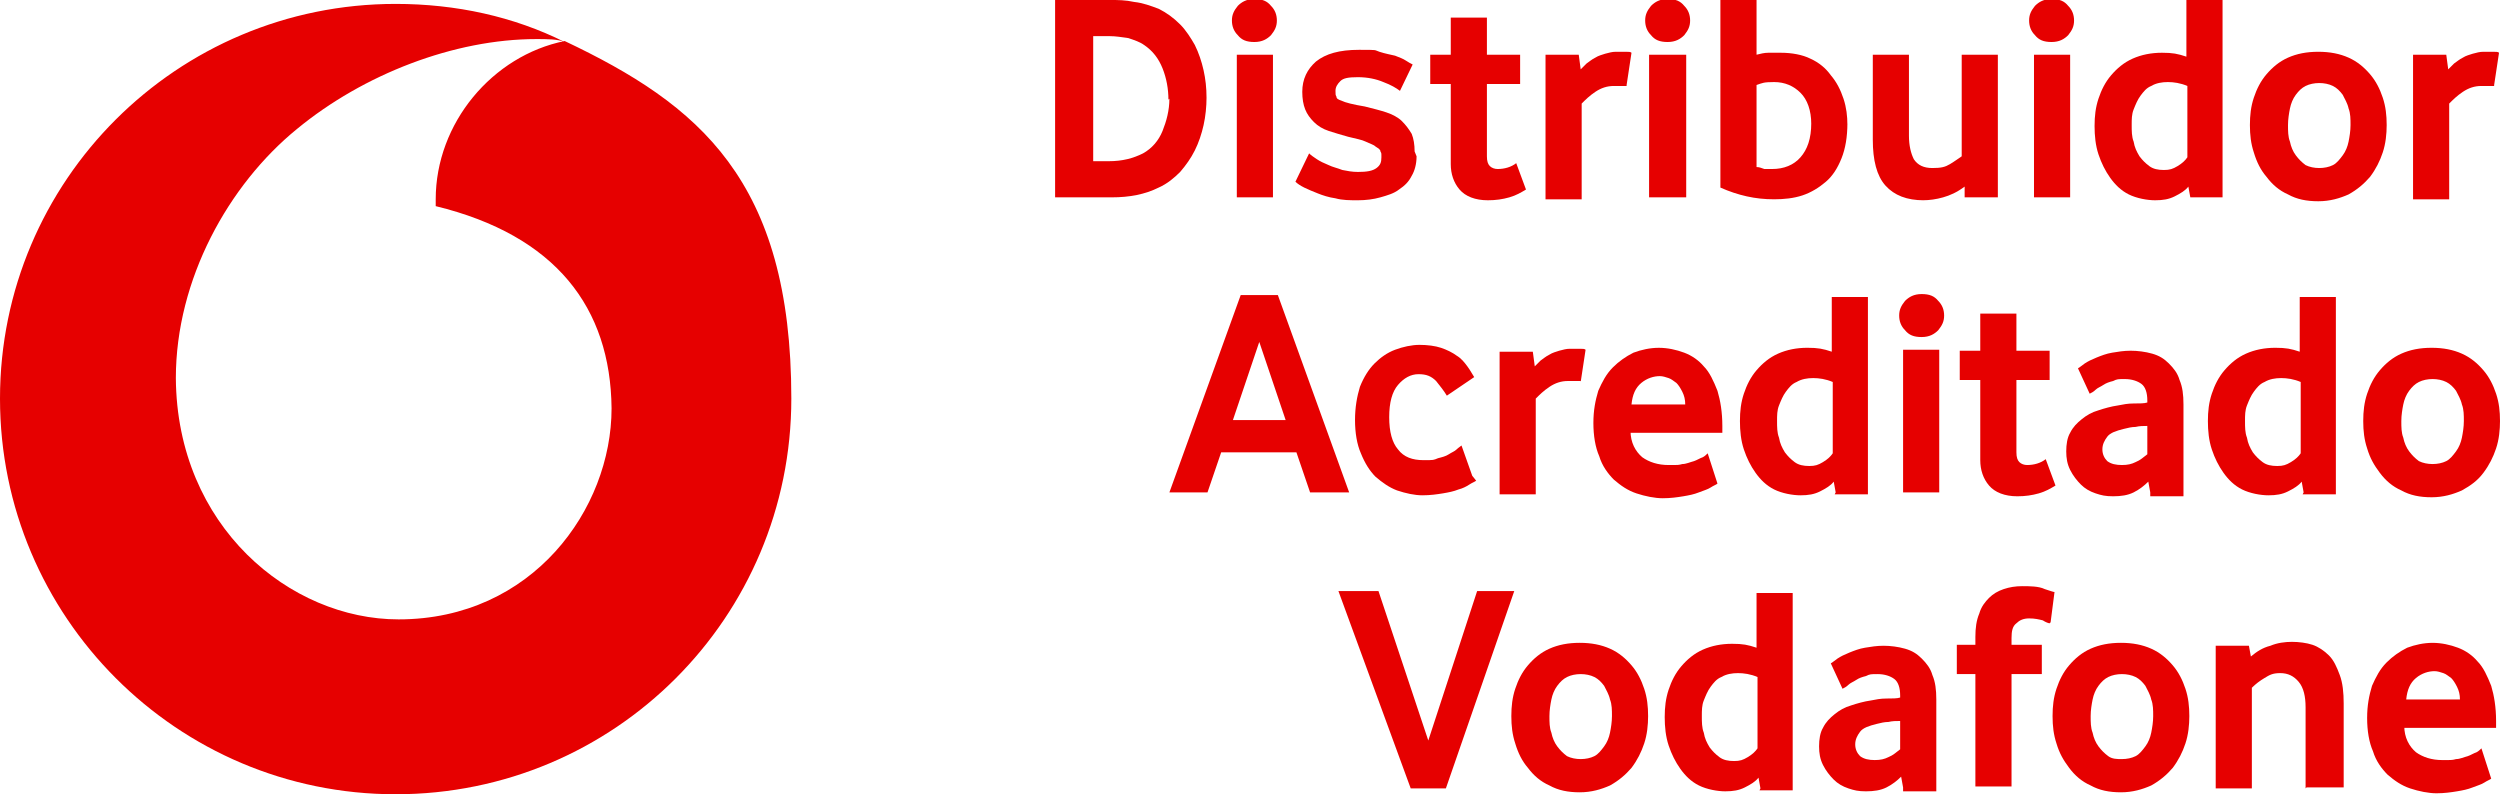 <?xml version="1.0" encoding="UTF-8"?>
<svg id="Capa_1" xmlns="http://www.w3.org/2000/svg" version="1.1" viewBox="0 0 255.9 81.3">
  <!-- Generator: Adobe Illustrator 29.6.1, SVG Export Plug-In . SVG Version: 2.1.1 Build 9)  -->
  <defs>
    <style>
      .st0 {
        fill: #e60000;
      }
    </style>
  </defs>
  <path class="st0" d="M57.8,4.2c-7.4,1.5-13.2,8.4-13.2,16.2,0,.3,0,.5,0,.7,12.3,3,17.9,10.4,18,20.7,0,10.3-8.1,21.6-21.8,21.6-11.1,0-22.7-9.5-22.8-24.7,0-10.1,5.4-19.8,12.4-25.5,6.8-5.6,16.1-9.2,24.5-9.2,1.1,0,2.2,0,2.9.3C52.6,1.7,46.7.4,40.5.4,18.1.4,0,18.5,0,40.8s18.1,40.5,40.5,40.5,40.5-18.1,40.5-40.5-9.5-30.1-23.2-36.6Z"/>
  <g>
    <g>
      <path class="st0" d="M123.5,10c0,.9-.1,1.9-.3,2.8-.2.9-.5,1.8-.9,2.6-.4.8-.9,1.5-1.5,2.2-.6.6-1.3,1.2-2.2,1.6-1.4.7-3,1-4.8,1h-5.8V0h5.7c.7,0,1.5,0,2.4.2.9.1,1.7.4,2.5.7.8.4,1.5.9,2.2,1.6.6.6,1.1,1.4,1.5,2.1.4.8.7,1.7.9,2.6.2.9.3,1.8.3,2.8ZM119.6,10.2c0-1.1-.2-2.2-.6-3.2-.4-1-1-1.8-1.9-2.4-.4-.3-1-.5-1.6-.7-.7-.1-1.3-.2-1.9-.2h-1.7v12.8h1.6c1.4,0,2.5-.3,3.5-.8.9-.5,1.6-1.3,2-2.3.4-1,.7-2.1.7-3.3Z"/>
      <path class="st0" d="M128.4,4.3c-.8,0-1.3-.2-1.7-.7-.4-.4-.6-.9-.6-1.5s.2-1,.6-1.5c.4-.4.9-.7,1.7-.7s1.3.2,1.7.7c.4.4.6.9.6,1.5s-.2,1-.6,1.5c-.4.4-.9.7-1.7.7ZM126.6,20.2V5.6h3.7v14.6h-3.7Z"/>
      <path class="st0" d="M145,16c0,.8-.2,1.5-.5,2-.3.6-.7,1-1.3,1.4-.5.4-1.2.6-1.9.8-.7.2-1.5.3-2.3.3s-1.6,0-2.3-.2c-.7-.1-1.3-.3-1.8-.5-.5-.2-1-.4-1.4-.6-.4-.2-.7-.4-.9-.6l1.4-2.9c.2.2.5.4.8.6.3.2.7.4,1.2.6.4.2.9.3,1.4.5.5.1,1,.2,1.6.2.9,0,1.5-.1,1.9-.4.4-.3.5-.6.5-1.1s0-.4-.1-.6c0-.2-.2-.3-.5-.5-.2-.2-.6-.3-1-.5-.4-.2-1-.3-1.8-.5-.7-.2-1.4-.4-2-.6-.6-.2-1.1-.5-1.5-.9-.4-.4-.7-.8-.9-1.3-.2-.5-.3-1.1-.3-1.8,0-1.3.5-2.3,1.4-3.1,1-.8,2.4-1.2,4.4-1.2s1.5,0,2.1.2,1.2.3,1.6.4c.5.2.8.3,1.1.5.3.2.5.3.7.4l-1.3,2.7c-.4-.3-.9-.6-1.7-.9-.7-.3-1.6-.5-2.6-.5s-1.5.1-1.8.4-.5.6-.5,1,0,.4.1.6c0,.2.2.3.5.4.2.1.5.2.9.3.4.1.9.2,1.5.3.8.2,1.6.4,2.2.6.6.2,1.2.5,1.6.9.4.4.7.8,1,1.3.2.5.3,1.1.3,1.8Z"/>
      <path class="st0" d="M152.3,20.5c-1.3,0-2.3-.4-2.9-1.1-.6-.7-.9-1.6-.9-2.6v-8.2h-2.1v-3h2.1V1.8h3.7v3.8h3.4v3h-3.4v7.4c0,.5.1.8.3,1,.2.2.5.3.8.3.7,0,1.4-.2,1.9-.6l1,2.7c-.5.3-1,.6-1.7.8-.7.2-1.4.3-2.2.3Z"/>
      <path class="st0" d="M166.5,8.8c-.2,0-.4,0-.6,0-.2,0-.5,0-.7,0-.7,0-1.3.2-1.9.6-.6.4-1,.8-1.4,1.2v9.8h-3.7V5.6h3.4l.2,1.5c.2-.2.4-.4.6-.6.3-.2.5-.4.9-.6.3-.2.7-.3,1-.4.4-.1.7-.2,1.1-.2s.7,0,1,0c.3,0,.5,0,.6.1l-.5,3.3Z"/>
      <path class="st0" d="M170.7,4.3c-.8,0-1.3-.2-1.7-.7-.4-.4-.6-.9-.6-1.5s.2-1,.6-1.5c.4-.4.9-.7,1.7-.7s1.3.2,1.7.7c.4.4.6.9.6,1.5s-.2,1-.6,1.5c-.4.4-.9.7-1.7.7ZM168.8,20.2V5.6h3.8v14.6h-3.8Z"/>
      <path class="st0" d="M189.1,12.6c0,1.4-.2,2.6-.6,3.6-.4,1-.9,1.8-1.6,2.4-.7.6-1.5,1.1-2.4,1.4-.9.3-1.9.4-2.9.4s-1.9-.1-2.8-.3c-.9-.2-1.8-.5-2.7-.9V0h3.7v5.6c.4-.1.8-.2,1.2-.2.4,0,.8,0,1.3,0,1.1,0,2.2.2,3,.6.9.4,1.6,1,2.1,1.7.6.7,1,1.5,1.3,2.4.3.9.4,1.8.4,2.7ZM185.4,12.7c0-1.4-.4-2.5-1.1-3.2-.7-.7-1.6-1.1-2.7-1.1s-1.2.1-1.8.3v8.4c.3,0,.5.1.8.2.3,0,.5,0,.8,0,1.2,0,2.2-.4,2.9-1.2.7-.8,1.1-1.9,1.1-3.5Z"/>
      <path class="st0" d="M196.9,20.5c-1.7,0-3-.5-3.9-1.5-.9-1-1.3-2.6-1.3-4.7V5.6h3.7v8.3c0,1,.2,1.8.5,2.4.4.6,1,.9,1.9.9s1.3-.1,1.8-.4c.5-.3.9-.6,1.2-.8V5.6h3.7v14.6h-3.4v-1.1c-.8.6-1.5.9-2.2,1.1-.7.2-1.4.3-2.1.3Z"/>
      <path class="st0" d="M210,4.3c-.8,0-1.3-.2-1.7-.7-.4-.4-.6-.9-.6-1.5s.2-1,.6-1.5c.4-.4.9-.7,1.7-.7s1.3.2,1.7.7c.4.4.6.9.6,1.5s-.2,1-.6,1.5c-.4.4-.9.7-1.7.7ZM208.2,20.2V5.6h3.7v14.6h-3.7Z"/>
      <path class="st0" d="M224.2,20.2l-.2-1.1c-.3.4-.8.7-1.4,1-.6.3-1.2.4-2,.4s-1.9-.2-2.7-.6c-.8-.4-1.4-1-1.9-1.7-.5-.7-.9-1.5-1.2-2.4-.3-.9-.4-1.9-.4-2.9s.1-1.9.4-2.8c.3-.9.7-1.7,1.3-2.4.6-.7,1.3-1.3,2.2-1.7.9-.4,1.9-.6,3-.6s1.6.1,2.5.4V0h3.7v20.2h-3.4ZM223.9,8.8c-.7-.3-1.4-.4-2-.4s-1.2.1-1.7.4c-.5.2-.8.6-1.1,1-.3.4-.5.9-.7,1.4-.2.5-.2,1-.2,1.6s0,1.2.2,1.7c.1.6.3,1,.6,1.5.3.4.6.7,1,1,.4.3.9.4,1.5.4s.9-.1,1.4-.4c.5-.3.8-.6,1-.9v-7.2Z"/>
      <path class="st0" d="M244.3,12.8c0,.9-.1,1.9-.4,2.8-.3.9-.7,1.7-1.3,2.5-.6.7-1.3,1.3-2.2,1.8-.9.4-1.9.7-3.1.7s-2.2-.2-3.1-.7c-.9-.4-1.6-1-2.2-1.8-.6-.7-1-1.5-1.3-2.5-.3-.9-.4-1.8-.4-2.8s.1-1.9.4-2.8c.3-.9.7-1.7,1.3-2.4.6-.7,1.3-1.3,2.2-1.7.9-.4,1.9-.6,3.1-.6s2.2.2,3.1.6c.9.4,1.6,1,2.2,1.7.6.7,1,1.5,1.3,2.4.3.9.4,1.8.4,2.8ZM240.6,12.8c0-.6,0-1.2-.2-1.7-.1-.5-.4-1-.6-1.4-.3-.4-.6-.7-1-.9-.4-.2-.9-.3-1.4-.3s-1,.1-1.4.3c-.4.2-.7.5-1,.9-.3.4-.5.9-.6,1.4-.1.5-.2,1.1-.2,1.7s0,1.2.2,1.7c.1.5.3,1,.6,1.4.3.4.6.7,1,1,.4.2.9.3,1.4.3s1-.1,1.4-.3c.4-.2.7-.6,1-1,.3-.4.5-.9.6-1.4.1-.5.2-1.1.2-1.7Z"/>
      <path class="st0" d="M255.3,8.8c-.2,0-.4,0-.6,0-.2,0-.5,0-.7,0-.7,0-1.3.2-1.9.6-.6.4-1,.8-1.4,1.2v9.8h-3.7V5.6h3.4l.2,1.5c.2-.2.4-.4.6-.6.3-.2.5-.4.9-.6.3-.2.7-.3,1-.4.4-.1.7-.2,1.1-.2s.7,0,1,0c.3,0,.5,0,.6.1l-.5,3.3Z"/>
    </g>
    <g>
      <path class="st0" d="M119.7,50.4l7.3-20.2h3.8l7.3,20.2h-4l-1.4-4.1h-7.7l-1.4,4.1h-4ZM126.2,43h5.4l-2.7-8-2.7,8Z"/>
      <path class="st0" d="M151.1,49.2c-.1.1-.4.2-.7.4-.3.2-.7.4-1.1.5-.5.2-1,.3-1.6.4-.6.1-1.3.2-2.1.2s-1.7-.2-2.6-.5c-.8-.3-1.5-.8-2.2-1.4-.6-.6-1.1-1.4-1.5-2.4-.4-.9-.6-2.1-.6-3.4s.2-2.4.5-3.4c.4-1,.9-1.8,1.5-2.4.6-.6,1.3-1.1,2.1-1.4.8-.3,1.7-.5,2.5-.5s1.6.1,2.2.3c.6.2,1.2.5,1.6.8.5.3.8.7,1.1,1.1.3.4.5.8.7,1.1l-2.8,1.9c-.3-.5-.7-1-1.1-1.5-.5-.5-1-.7-1.8-.7s-1.5.4-2.1,1.1c-.6.7-.9,1.8-.9,3.3s.3,2.6.9,3.3c.6.8,1.5,1.1,2.6,1.1s1,0,1.5-.2c.4-.1.8-.2,1.1-.4.3-.2.6-.3.8-.5.2-.2.4-.3.5-.4l1.1,3.1Z"/>
      <path class="st0" d="M161.8,39c-.2,0-.4,0-.6,0-.2,0-.5,0-.7,0-.7,0-1.3.2-1.9.6-.6.4-1,.8-1.4,1.2v9.8h-3.7v-14.6h3.4l.2,1.5c.2-.2.4-.4.6-.6.3-.2.5-.4.9-.6.3-.2.7-.3,1-.4.4-.1.7-.2,1.1-.2s.7,0,1,0c.3,0,.5,0,.6.1l-.5,3.3Z"/>
      <path class="st0" d="M166.9,44.1c0,1.2.5,2.1,1.2,2.7.7.5,1.6.8,2.7.8s1,0,1.4-.1c.4,0,.8-.2,1.2-.3.3-.1.6-.3.9-.4.2-.1.4-.3.5-.4l1,3.1c-.1.1-.4.2-.7.4-.3.2-.7.3-1.2.5-.5.2-1,.3-1.6.4-.6.1-1.3.2-2.1.2s-1.8-.2-2.7-.5c-.9-.3-1.6-.8-2.3-1.4-.6-.6-1.2-1.4-1.5-2.4-.4-.9-.6-2.1-.6-3.4s.2-2.3.5-3.3c.4-.9.8-1.7,1.5-2.4.6-.6,1.3-1.1,2.1-1.5.8-.3,1.7-.5,2.6-.5s1.8.2,2.6.5c.8.3,1.5.8,2,1.4.6.6,1,1.5,1.4,2.5.3,1,.5,2.2.5,3.6v.7h-9.5ZM172.5,41.4c0-.5-.1-.9-.3-1.3-.2-.4-.4-.7-.6-.9-.3-.2-.5-.4-.8-.5-.3-.1-.6-.2-.9-.2-.6,0-1.3.2-1.9.7-.6.5-.9,1.2-1,2.2h5.6Z"/>
      <path class="st0" d="M187.9,50.4l-.2-1.1c-.3.4-.8.7-1.4,1s-1.2.4-2,.4-1.9-.2-2.7-.6c-.8-.4-1.4-1-1.9-1.7-.5-.7-.9-1.5-1.2-2.4-.3-.9-.4-1.9-.4-2.9s.1-1.9.4-2.8c.3-.9.7-1.7,1.3-2.4.6-.7,1.3-1.3,2.2-1.7.9-.4,1.9-.6,3-.6s1.6.1,2.5.4v-5.6h3.7v20.2h-3.4ZM187.6,39.1c-.7-.3-1.4-.4-2-.4s-1.2.1-1.7.4c-.5.2-.8.6-1.1,1-.3.4-.5.9-.7,1.4-.2.5-.2,1-.2,1.6s0,1.2.2,1.7c.1.6.3,1,.6,1.5.3.4.6.7,1,1,.4.3.9.4,1.5.4s.9-.1,1.4-.4c.5-.3.8-.6,1-.9v-7.2Z"/>
      <path class="st0" d="M196.7,34.5c-.8,0-1.3-.2-1.7-.7-.4-.4-.6-.9-.6-1.5s.2-1,.6-1.5c.4-.4.9-.7,1.7-.7s1.3.2,1.7.7c.4.4.6.9.6,1.5s-.2,1-.6,1.5c-.4.4-.9.7-1.7.7ZM194.8,50.4v-14.6h3.7v14.6h-3.7Z"/>
      <path class="st0" d="M206.5,50.8c-1.3,0-2.3-.4-2.9-1.1-.6-.7-.9-1.6-.9-2.6v-8.2h-2.1v-3h2.1v-3.8h3.7v3.8h3.4v3h-3.4v7.4c0,.5.1.8.3,1,.2.2.5.3.8.3.7,0,1.4-.2,1.9-.6l1,2.7c-.5.3-1,.6-1.7.8-.7.2-1.4.3-2.2.3Z"/>
      <path class="st0" d="M220.1,50.4l-.2-1.1c-.4.4-.9.8-1.5,1.1-.6.3-1.3.4-2.1.4s-1.2-.1-1.8-.3-1.1-.5-1.5-.9c-.4-.4-.8-.9-1.1-1.5-.3-.6-.4-1.2-.4-1.9s.1-1.4.4-1.9c.3-.6.7-1,1.2-1.4.5-.4,1-.7,1.7-.9.6-.2,1.3-.4,2-.5.5-.1,1-.2,1.6-.2.6,0,1.1,0,1.4-.1v-.2c0-.8-.2-1.4-.6-1.7-.4-.3-1-.5-1.7-.5s-.8,0-1.2.2c-.4.1-.7.2-1,.4-.3.2-.6.3-.8.5-.2.2-.4.3-.6.4l-1.2-2.6c.2-.1.4-.3.7-.5.3-.2.7-.4,1.2-.6.5-.2,1-.4,1.6-.5.6-.1,1.2-.2,1.9-.2s1.5.1,2.2.3c.7.2,1.2.5,1.7,1,.5.5.9,1,1.1,1.7.3.7.4,1.5.4,2.5v9.4h-3.4ZM219.8,43.6c-.4,0-.8,0-1.2.1-.4,0-.8.1-1.2.2-.8.2-1.4.4-1.7.8-.3.4-.5.8-.5,1.3s.2.9.5,1.2c.4.3.9.4,1.5.4s1-.1,1.4-.3c.5-.2.8-.5,1.2-.8v-3Z"/>
      <path class="st0" d="M235.8,50.4l-.2-1.1c-.3.4-.8.7-1.4,1s-1.2.4-2,.4-1.9-.2-2.7-.6c-.8-.4-1.4-1-1.9-1.7-.5-.7-.9-1.5-1.2-2.4-.3-.9-.4-1.9-.4-2.9s.1-1.9.4-2.8c.3-.9.7-1.7,1.3-2.4.6-.7,1.3-1.3,2.2-1.7.9-.4,1.9-.6,3-.6s1.6.1,2.5.4v-5.6h3.7v20.2h-3.4ZM235.5,39.1c-.7-.3-1.4-.4-2-.4s-1.2.1-1.7.4c-.5.2-.8.6-1.1,1-.3.4-.5.9-.7,1.4-.2.5-.2,1-.2,1.6s0,1.2.2,1.7c.1.6.3,1,.6,1.5.3.4.6.7,1,1,.4.3.9.4,1.5.4s.9-.1,1.4-.4c.5-.3.8-.6,1-.9v-7.2Z"/>
      <path class="st0" d="M255.9,43.1c0,.9-.1,1.9-.4,2.8-.3.9-.7,1.7-1.3,2.5s-1.3,1.3-2.2,1.8c-.9.4-1.9.7-3.1.7s-2.2-.2-3.1-.7c-.9-.4-1.6-1-2.2-1.8s-1-1.5-1.3-2.5c-.3-.9-.4-1.8-.4-2.8s.1-1.9.4-2.8c.3-.9.7-1.7,1.3-2.4.6-.7,1.3-1.3,2.2-1.7.9-.4,1.9-.6,3.1-.6s2.2.2,3.1.6c.9.4,1.6,1,2.2,1.7.6.7,1,1.5,1.3,2.4.3.9.4,1.8.4,2.8ZM252.2,43.1c0-.6,0-1.2-.2-1.7-.1-.5-.4-1-.6-1.4-.3-.4-.6-.7-1-.9-.4-.2-.9-.3-1.4-.3s-1,.1-1.4.3c-.4.2-.7.5-1,.9-.3.4-.5.9-.6,1.4-.1.5-.2,1.1-.2,1.7s0,1.2.2,1.7c.1.5.3,1,.6,1.4.3.4.6.7,1,1,.4.2.9.3,1.4.3s1-.1,1.4-.3c.4-.2.7-.6,1-1,.3-.4.5-.9.6-1.4.1-.5.2-1.1.2-1.7Z"/>
    </g>
    <g>
      <path class="st0" d="M144.4,80.7l-7.4-20.2h4.1l5.1,15.3,5-15.3h3.8l-7,20.2h-3.6Z"/>
      <path class="st0" d="M168.7,73.3c0,.9-.1,1.9-.4,2.8-.3.9-.7,1.7-1.3,2.5-.6.7-1.3,1.3-2.2,1.8-.9.4-1.9.7-3.1.7s-2.2-.2-3.1-.7c-.9-.4-1.6-1-2.2-1.8-.6-.7-1-1.5-1.3-2.5-.3-.9-.4-1.8-.4-2.8s.1-1.9.4-2.8c.3-.9.7-1.7,1.3-2.4.6-.7,1.3-1.3,2.2-1.7.9-.4,1.9-.6,3.1-.6s2.2.2,3.1.6c.9.4,1.6,1,2.2,1.7.6.7,1,1.5,1.3,2.4.3.9.4,1.8.4,2.8ZM165,73.3c0-.6,0-1.2-.2-1.7-.1-.5-.4-1-.6-1.4-.3-.4-.6-.7-1-.9-.4-.2-.9-.3-1.4-.3s-1,.1-1.4.3c-.4.2-.7.5-1,.9-.3.4-.5.9-.6,1.4-.1.5-.2,1.1-.2,1.7s0,1.2.2,1.7c.1.5.3,1,.6,1.4.3.4.6.7,1,1,.4.2.9.3,1.4.3s1-.1,1.4-.3.7-.6,1-1,.5-.9.6-1.4c.1-.5.2-1.1.2-1.7Z"/>
      <path class="st0" d="M180.2,80.7l-.2-1.1c-.3.4-.8.7-1.4,1-.6.3-1.2.4-2,.4s-1.9-.2-2.7-.6c-.8-.4-1.4-1-1.9-1.7-.5-.7-.9-1.5-1.2-2.4-.3-.9-.4-1.9-.4-2.9s.1-1.9.4-2.8c.3-.9.7-1.7,1.3-2.4.6-.7,1.3-1.3,2.2-1.7.9-.4,1.9-.6,3-.6s1.6.1,2.5.4v-5.6h3.7v20.2h-3.4ZM179.9,69.3c-.7-.3-1.4-.4-2-.4s-1.2.1-1.7.4c-.5.2-.8.6-1.1,1-.3.4-.5.9-.7,1.4-.2.5-.2,1-.2,1.6s0,1.2.2,1.7c.1.6.3,1,.6,1.5.3.4.6.7,1,1,.4.3.9.4,1.5.4s.9-.1,1.4-.4c.5-.3.8-.6,1-.9v-7.2Z"/>
      <path class="st0" d="M194.8,80.6l-.2-1.1c-.4.4-.9.8-1.5,1.1-.6.3-1.3.4-2.1.4s-1.2-.1-1.8-.3c-.6-.2-1.1-.5-1.5-.9-.4-.4-.8-.9-1.1-1.5-.3-.6-.4-1.2-.4-1.9s.1-1.4.4-1.9c.3-.6.7-1,1.2-1.4.5-.4,1-.7,1.7-.9.6-.2,1.3-.4,2-.5.5-.1,1-.2,1.6-.2.6,0,1.1,0,1.4-.1v-.2c0-.8-.2-1.4-.6-1.7-.4-.3-1-.5-1.7-.5s-.8,0-1.2.2c-.4.1-.7.2-1,.4-.3.2-.6.3-.8.5-.2.2-.4.3-.6.4l-1.2-2.6c.2-.1.4-.3.7-.5.3-.2.7-.4,1.2-.6.5-.2,1-.4,1.6-.5.6-.1,1.2-.2,1.9-.2s1.5.1,2.2.3c.7.2,1.2.5,1.7,1,.5.5.9,1,1.1,1.7.3.7.4,1.5.4,2.5v9.4h-3.4ZM194.5,73.8c-.4,0-.8,0-1.2.1-.4,0-.8.1-1.2.2-.8.2-1.4.4-1.7.8-.3.4-.5.8-.5,1.3s.2.9.5,1.2c.4.3.9.4,1.5.4s1-.1,1.4-.3c.5-.2.8-.5,1.2-.8v-3Z"/>
      <path class="st0" d="M209.8,63.8c-.1,0-.4-.1-.7-.3-.4-.1-.8-.2-1.4-.2s-1,.2-1.3.5c-.4.3-.5.8-.5,1.5v.7h3.1v3h-3.1v11.5h-3.7v-11.5h-1.9v-3h1.9v-.8c0-.9.1-1.7.4-2.4.2-.7.6-1.2,1-1.6.4-.4.9-.7,1.5-.9.6-.2,1.2-.3,1.9-.3s1.7,0,2.3.3c.6.2.9.3,1,.3l-.4,3.1Z"/>
      <path class="st0" d="M224.1,73.3c0,.9-.1,1.9-.4,2.8-.3.9-.7,1.7-1.3,2.5-.6.7-1.3,1.3-2.2,1.8-.9.4-1.9.7-3.1.7s-2.2-.2-3.1-.7c-.9-.4-1.6-1-2.2-1.8s-1-1.5-1.3-2.5c-.3-.9-.4-1.8-.4-2.8s.1-1.9.4-2.8c.3-.9.7-1.7,1.3-2.4.6-.7,1.3-1.3,2.2-1.7.9-.4,1.9-.6,3.1-.6s2.2.2,3.1.6c.9.4,1.6,1,2.2,1.7.6.7,1,1.5,1.3,2.4.3.9.4,1.8.4,2.8ZM220.4,73.3c0-.6,0-1.2-.2-1.7-.1-.5-.4-1-.6-1.4-.3-.4-.6-.7-1-.9-.4-.2-.9-.3-1.4-.3s-1,.1-1.4.3c-.4.2-.7.5-1,.9-.3.4-.5.9-.6,1.4-.1.5-.2,1.1-.2,1.7s0,1.2.2,1.7c.1.5.3,1,.6,1.4.3.4.6.7,1,1s.9.3,1.4.3,1-.1,1.4-.3c.4-.2.7-.6,1-1,.3-.4.5-.9.6-1.4.1-.5.2-1.1.2-1.7Z"/>
      <path class="st0" d="M236,80.7v-8.3c0-1.1-.2-2-.7-2.6-.5-.6-1.1-.9-1.9-.9s-1.1.2-1.6.5c-.5.3-.9.6-1.3,1v10.3h-3.7v-14.6h3.4l.2,1.1c.6-.5,1.2-.9,2-1.1.7-.3,1.5-.4,2.2-.4s1.5.1,2.1.3c.6.2,1.2.6,1.7,1.1.5.5.8,1.2,1.1,2,.3.8.4,1.8.4,2.9v8.6h-3.8Z"/>
      <path class="st0" d="M246.1,74.3c0,1.2.5,2.1,1.2,2.7.7.5,1.6.8,2.7.8s1,0,1.4-.1c.4,0,.8-.2,1.2-.3.3-.1.6-.3.9-.4.2-.1.4-.3.5-.4l1,3.1c-.1.1-.4.2-.7.4-.3.2-.7.3-1.2.5-.5.2-1,.3-1.6.4-.6.1-1.3.2-2.1.2s-1.8-.2-2.7-.5c-.9-.3-1.6-.8-2.3-1.4-.6-.6-1.2-1.4-1.5-2.4-.4-.9-.6-2.1-.6-3.4s.2-2.3.5-3.3c.4-.9.8-1.7,1.5-2.4.6-.6,1.3-1.1,2.1-1.5.8-.3,1.7-.5,2.6-.5s1.8.2,2.6.5c.8.3,1.5.8,2,1.4.6.6,1,1.5,1.4,2.5.3,1,.5,2.2.5,3.6v.7h-9.5ZM251.8,71.6c0-.5-.1-.9-.3-1.3-.2-.4-.4-.7-.6-.9-.3-.2-.5-.4-.8-.5-.3-.1-.6-.2-.9-.2-.6,0-1.3.2-1.9.7-.6.5-.9,1.2-1,2.2h5.6Z"/>
    </g>
  </g>
</svg>